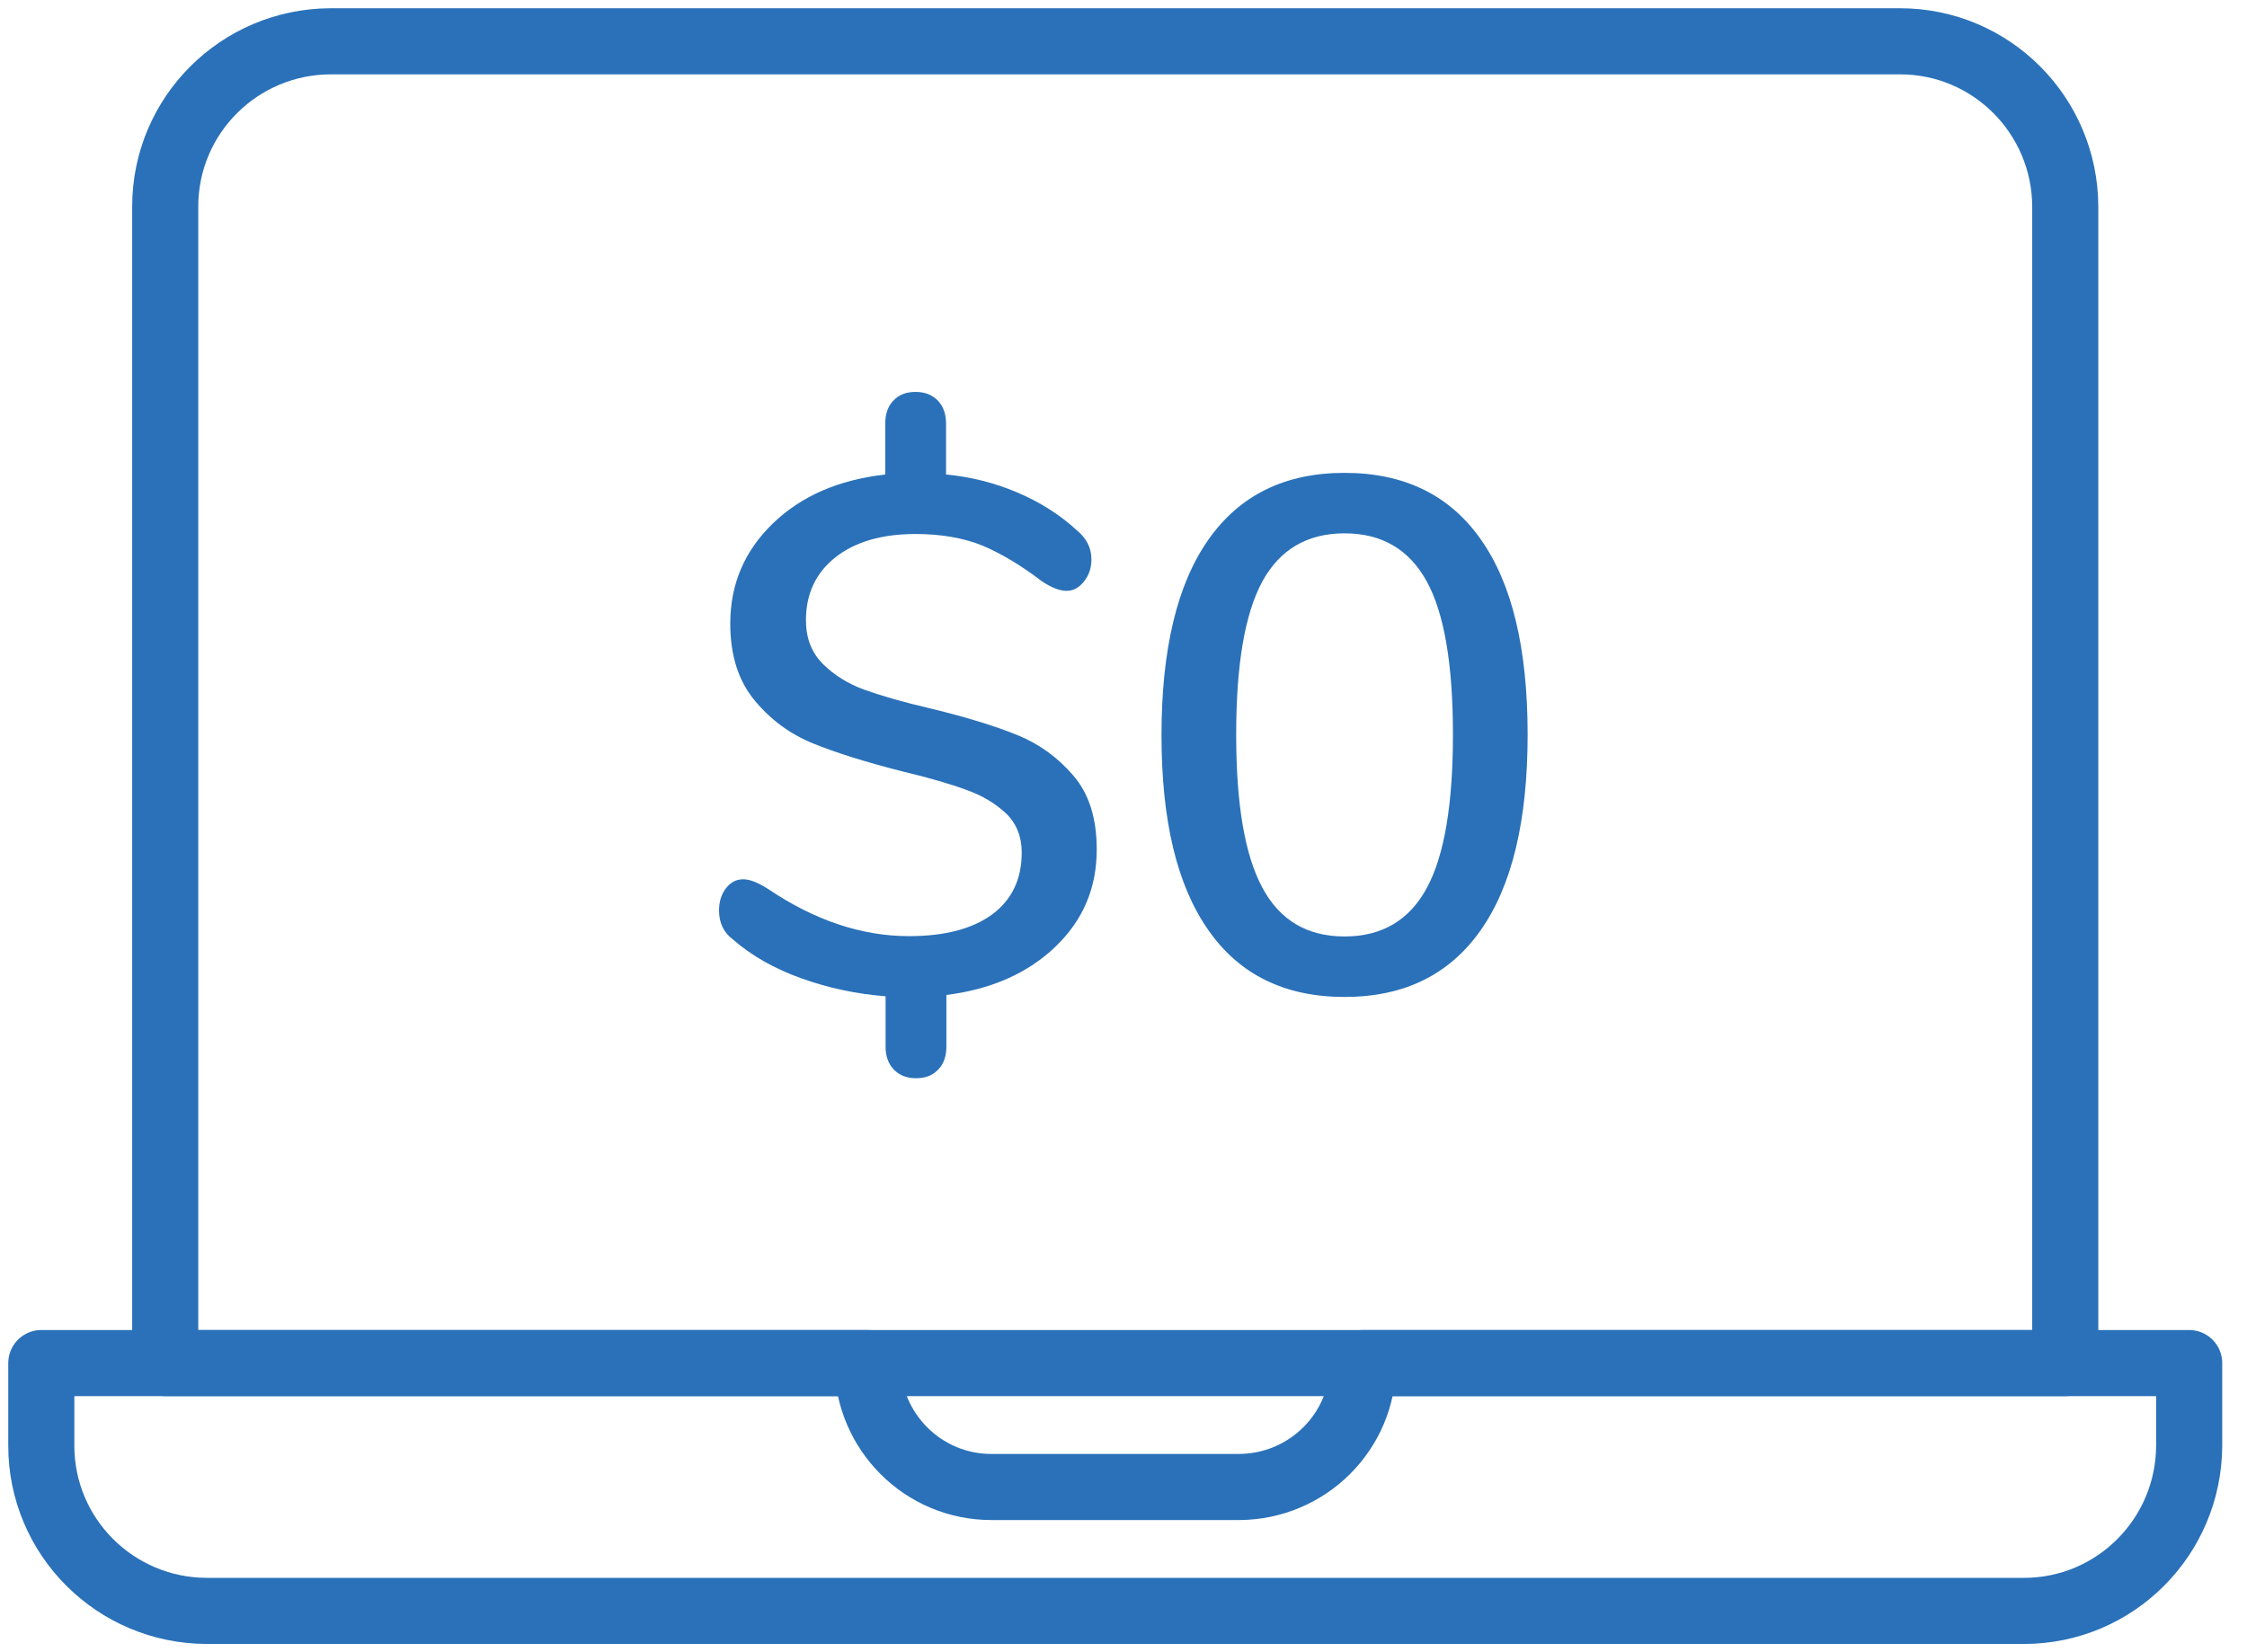 <?xml version="1.0" encoding="UTF-8"?><svg id="Layer_1" xmlns="http://www.w3.org/2000/svg" xmlns:xlink="http://www.w3.org/1999/xlink" viewBox="0 0 68 50"><defs><style>.cls-1,.cls-2{fill:none;}.cls-3{clip-path:url(#clippath);}.cls-4{fill:#2a71b9;}.cls-2{stroke:#2a71b9;stroke-linecap:round;stroke-linejoin:round;stroke-width:2px;}.cls-5{isolation:isolate;}</style><clipPath id="clippath"><rect class="cls-1" width="68" height="50"/></clipPath></defs><g id="_0" class="cls-5"><g class="cls-5"><path class="cls-4" d="m31.93,28.66c-.83.79-1.93,1.28-3.29,1.45v1.56c0,.29-.08.53-.25.7-.17.18-.39.26-.67.26s-.5-.09-.67-.26c-.17-.18-.25-.41-.25-.7v-1.52c-.88-.07-1.73-.25-2.54-.54s-1.51-.68-2.08-1.18c-.28-.21-.42-.5-.42-.88,0-.26.07-.49.21-.67.14-.18.31-.27.52-.27s.45.1.75.29c1.41.95,2.83,1.43,4.27,1.43,1.08,0,1.92-.22,2.52-.66.59-.44.89-1.06.89-1.87,0-.48-.16-.88-.47-1.18-.32-.3-.71-.54-1.19-.71-.48-.18-1.13-.37-1.97-.57-1.1-.28-1.99-.56-2.68-.84s-1.28-.71-1.77-1.3-.74-1.36-.74-2.33c0-1.19.43-2.2,1.29-3.03.86-.83,1.99-1.32,3.4-1.48v-1.54c0-.29.08-.53.25-.7.17-.18.39-.26.67-.26s.5.09.67.26c.17.18.25.41.25.7v1.54c.75.07,1.46.25,2.15.54.68.29,1.29.67,1.81,1.15.29.24.44.53.44.88,0,.25-.07.47-.22.66-.15.19-.32.29-.53.29s-.45-.09-.75-.29c-.63-.48-1.23-.84-1.8-1.08-.57-.23-1.25-.35-2.02-.35-1.01,0-1.82.23-2.42.7-.6.47-.9,1.11-.9,1.91,0,.54.17.98.51,1.32.34.34.76.6,1.25.78.5.18,1.18.38,2.05.58,1.07.26,1.94.53,2.6.8.66.27,1.22.68,1.69,1.23s.7,1.29.7,2.23c0,1.16-.41,2.13-1.24,2.93Z"/><path class="cls-4" d="m36.57,28.15c-.95-1.35-1.42-3.31-1.42-5.9s.47-4.57,1.42-5.92c.95-1.35,2.32-2.02,4.12-2.02s3.18.67,4.12,2.01c.95,1.34,1.42,3.31,1.42,5.91s-.47,4.57-1.42,5.92c-.95,1.35-2.32,2.02-4.12,2.02s-3.18-.67-4.12-2.02Zm6.61-1.28c.53-.98.79-2.53.79-4.64s-.26-3.66-.79-4.63c-.53-.97-1.36-1.46-2.49-1.46s-1.96.49-2.49,1.46c-.53.98-.79,2.52-.79,4.63s.26,3.64.79,4.63,1.36,1.48,2.49,1.48,1.96-.49,2.49-1.47Z"/></g></g><g id="Group_1045"><g class="cls-3"><g id="Group_1044"><path id="Path_442" class="cls-2" d="m5,41.25V6.25c0-2.76,2.24-4.99,5-5h47.5c2.76,0,4.99,2.24,5,5v35H5Z"/><path id="Path_443" class="cls-2" d="m41.25,41.25c0,2.07-1.68,3.74-3.75,3.75h-7.5c-2.07,0-3.74-1.68-3.75-3.75H1.25v2.5c0,2.76,2.24,4.99,5,5h55c2.76,0,4.99-2.24,5-5v-2.5h-25Z"/></g></g></g></svg>